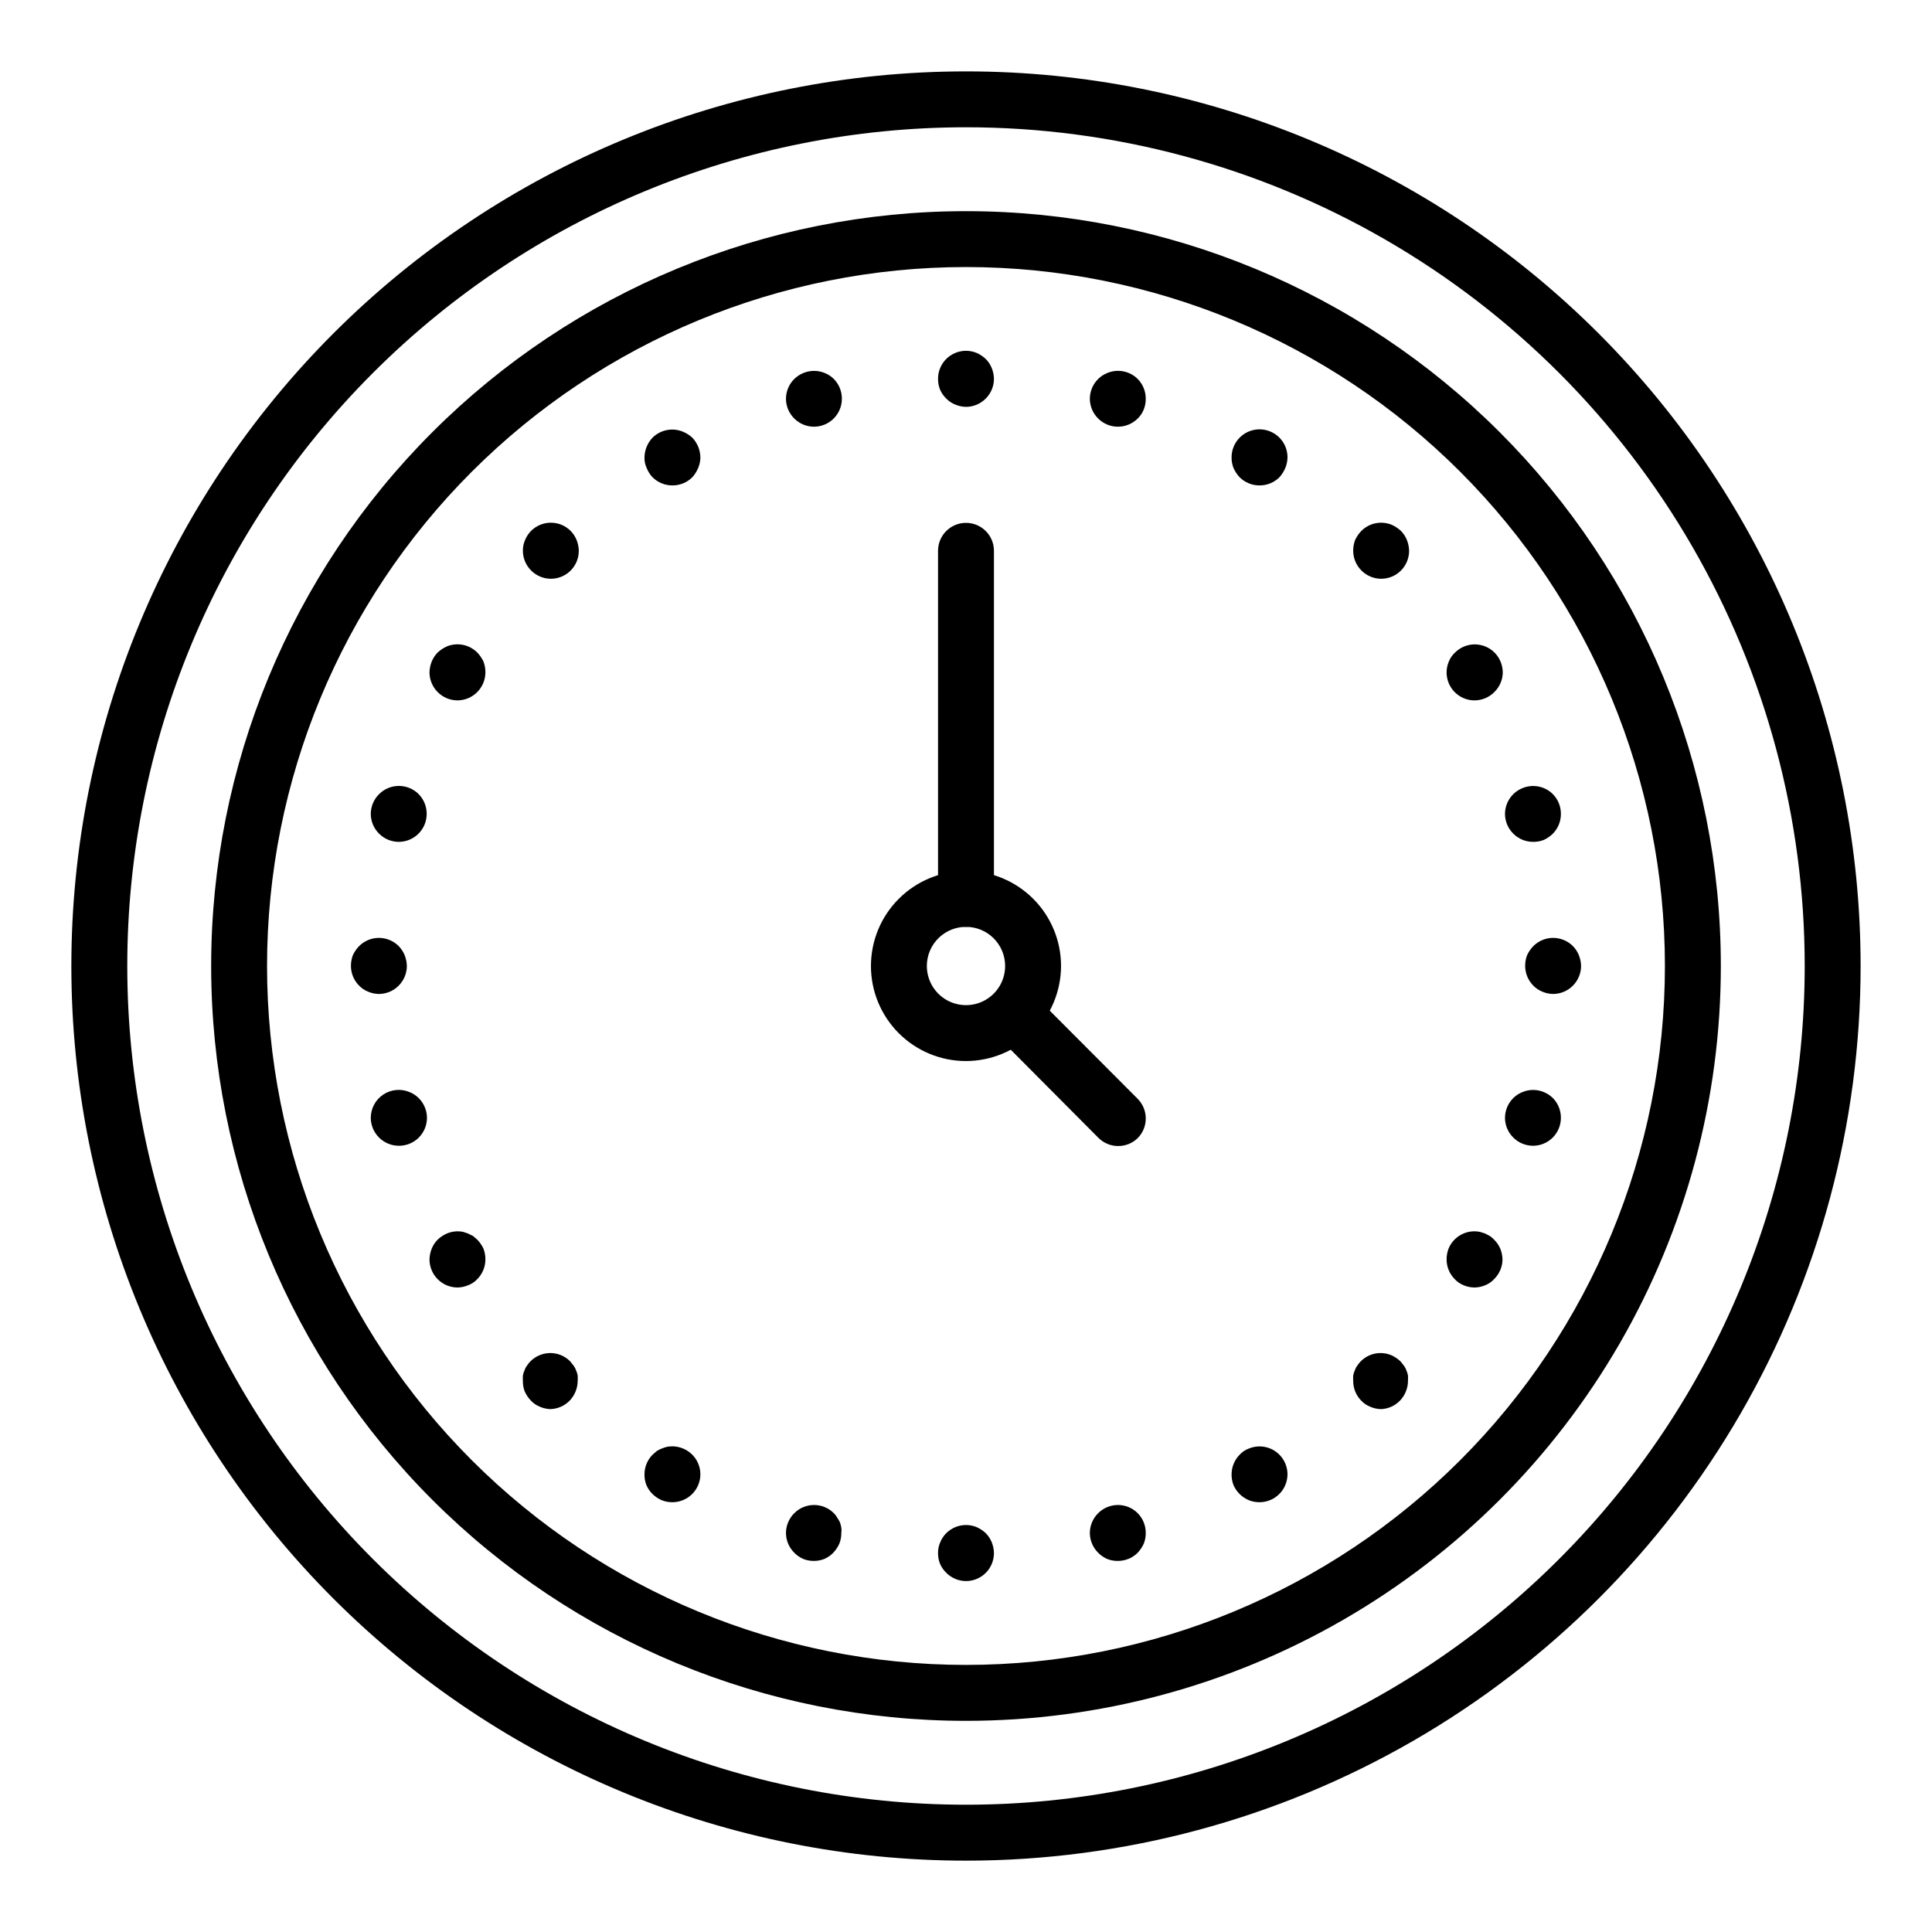 <?xml version="1.0" encoding="UTF-8"?>
<!-- Uploaded to: ICON Repo, www.iconrepo.com, Generator: ICON Repo Mixer Tools -->
<svg fill="#000000" width="800px" height="800px" version="1.1" viewBox="144 144 512 512" xmlns="http://www.w3.org/2000/svg">
 <g>
  <path d="m400 637.09c-62.879 0-123.18-24.98-167.65-69.441-44.461-44.461-69.441-104.77-69.441-167.64s24.98-123.18 69.441-167.65c44.465-44.461 104.77-69.441 167.65-69.441s123.18 24.98 167.64 69.441c44.461 44.465 69.441 104.77 69.441 167.65 0 41.617-10.957 82.5-31.766 118.54-20.809 36.039-50.738 65.969-86.777 86.777-36.043 20.809-76.926 31.766-118.54 31.766zm0-459.36c-58.949 0-115.48 23.418-157.17 65.102-41.684 41.684-65.102 98.219-65.102 157.17s23.418 115.48 65.102 157.17c41.684 41.684 98.219 65.098 157.17 65.098s115.48-23.414 157.17-65.098c41.684-41.684 65.098-98.219 65.098-157.17 0-39.02-10.27-77.348-29.777-111.14-19.508-33.789-47.566-61.848-81.355-81.355-33.789-19.508-72.117-29.777-111.13-29.777z"/>
  <path d="m400 600.04c-53.055 0-103.94-21.074-141.45-58.59s-58.59-88.395-58.59-141.45 21.074-103.94 58.59-141.45 88.398-58.59 141.45-58.59 103.93 21.074 141.45 58.59 58.59 88.398 58.59 141.45c0 35.113-9.242 69.609-26.801 100.02-17.555 30.41-42.809 55.664-73.219 73.219-30.41 17.559-64.906 26.801-100.02 26.801zm0-385.27c-49.125 0-96.238 19.516-130.98 54.25-34.734 34.738-54.25 81.852-54.25 130.98 0 49.121 19.516 96.234 54.25 130.97 34.738 34.734 81.852 54.25 130.98 54.25 49.121 0 96.234-19.516 130.97-54.25 34.734-34.738 54.25-81.852 54.25-130.97 0-49.125-19.516-96.238-54.25-130.98-34.738-34.734-81.852-54.25-130.97-54.25z"/>
  <path d="m400 251.82c-0.969-0.012-1.926-0.215-2.816-0.594-0.926-0.355-1.762-0.914-2.445-1.629-0.691-0.676-1.246-1.484-1.629-2.371-0.355-0.898-0.531-1.852-0.52-2.816-0.012-1.969 0.762-3.863 2.148-5.262 0.699-0.699 1.527-1.254 2.445-1.629 1.805-0.742 3.828-0.742 5.629 0 0.902 0.402 1.727 0.953 2.445 1.629 0.668 0.684 1.195 1.488 1.559 2.371 0.371 0.918 0.574 1.898 0.59 2.891-0.008 1.945-0.777 3.805-2.148 5.188-1.387 1.414-3.277 2.215-5.258 2.223z"/>
  <path d="m400 563c-1.98-0.008-3.875-0.809-5.262-2.223-0.691-0.676-1.246-1.48-1.629-2.371-0.355-0.895-0.531-1.852-0.52-2.816-0.02-0.996 0.184-1.98 0.594-2.891 0.359-0.883 0.887-1.688 1.555-2.367 0.703-0.695 1.535-1.246 2.445-1.633 1.805-0.738 3.828-0.738 5.629 0 0.902 0.402 1.727 0.953 2.445 1.633 0.668 0.68 1.195 1.484 1.559 2.367 0.371 0.922 0.574 1.898 0.59 2.891 0 1.965-0.781 3.852-2.168 5.238-1.391 1.391-3.273 2.172-5.238 2.172z"/>
  <path d="m359.7 257.08c-1.945-0.008-3.809-0.777-5.188-2.148-1.414-1.383-2.215-3.277-2.223-5.258 0.008-1.98 0.809-3.875 2.223-5.262 0.684-0.668 1.488-1.195 2.371-1.555 1.824-0.762 3.879-0.762 5.703 0 0.883 0.359 1.688 0.887 2.371 1.555 1.387 1.398 2.16 3.293 2.148 5.262 0 1.965-0.781 3.848-2.168 5.238-1.391 1.391-3.273 2.168-5.238 2.168z"/>
  <path d="m440.23 557.66c-0.965 0.012-1.922-0.164-2.816-0.516-0.891-0.387-1.695-0.938-2.371-1.633-1.414-1.387-2.215-3.281-2.223-5.258 0.008-1.98 0.809-3.875 2.223-5.262 2.891-2.871 7.559-2.871 10.445 0 1.387 1.398 2.16 3.289 2.148 5.262 0.012 0.961-0.164 1.918-0.516 2.812-0.406 0.902-0.957 1.727-1.633 2.445-1.398 1.387-3.289 2.16-5.258 2.148z"/>
  <path d="m322.2 272.64c-1.969 0.012-3.859-0.762-5.258-2.148-0.676-0.703-1.203-1.535-1.559-2.445-0.414-0.879-0.617-1.84-0.59-2.812 0.027-1.961 0.793-3.84 2.148-5.262 2.129-2.102 5.316-2.715 8.074-1.555 0.898 0.375 1.727 0.902 2.445 1.555 1.355 1.422 2.121 3.301 2.148 5.262-0.012 0.969-0.215 1.922-0.594 2.812-0.375 0.898-0.898 1.727-1.555 2.445-1.398 1.387-3.293 2.16-5.262 2.148z"/>
  <path d="m477.79 542.1c-0.965 0.012-1.918-0.164-2.816-0.52-0.91-0.383-1.738-0.938-2.445-1.629-0.691-0.676-1.246-1.48-1.629-2.371-0.363-0.918-0.539-1.902-0.52-2.887 0.008-1.945 0.781-3.809 2.148-5.188 0.672-0.734 1.512-1.293 2.445-1.629 2.773-1.145 5.961-0.5 8.078 1.629 1.367 1.379 2.141 3.242 2.148 5.188-0.004 0.992-0.203 1.973-0.594 2.887-1.16 2.738-3.844 4.519-6.816 4.519z"/>
  <path d="m289.98 297.38c-1.98-0.008-3.875-0.809-5.262-2.223-1.367-1.379-2.141-3.242-2.148-5.184-0.02-0.996 0.184-1.984 0.594-2.891 0.359-0.883 0.887-1.688 1.555-2.371 1.391-1.402 3.285-2.191 5.262-2.191 1.973 0 3.867 0.789 5.258 2.191 0.668 0.684 1.195 1.488 1.559 2.371 0.371 0.918 0.574 1.898 0.59 2.891 0 1.965-0.777 3.848-2.168 5.238s-3.273 2.168-5.238 2.168z"/>
  <path d="m510.02 517.43c-0.969-0.012-1.926-0.211-2.816-0.594-0.926-0.355-1.762-0.91-2.445-1.629-1.387-1.398-2.16-3.289-2.148-5.258-0.031-0.469-0.031-0.941 0-1.41 0.078-0.488 0.23-0.961 0.445-1.406 0.148-0.457 0.371-0.883 0.664-1.262 0.258-0.398 0.555-0.773 0.891-1.109 2.113-2.129 5.301-2.773 8.074-1.629 0.902 0.402 1.727 0.953 2.445 1.629l0.891 1.113v-0.004c0.293 0.379 0.52 0.805 0.668 1.262 0.211 0.445 0.363 0.918 0.441 1.406 0.035 0.469 0.035 0.941 0 1.41 0 0.992-0.203 1.973-0.59 2.887-0.363 0.883-0.891 1.688-1.559 2.371-1.312 1.344-3.086 2.141-4.961 2.223z"/>
  <path d="m265.23 329.61c-1.98-0.008-3.875-0.809-5.262-2.223-1.367-1.379-2.141-3.242-2.148-5.188 0.02-0.988 0.219-1.969 0.594-2.887 0.359-0.883 0.887-1.691 1.555-2.371 0.719-0.676 1.543-1.23 2.445-1.633 2.773-1.141 5.961-0.496 8.074 1.633 0.668 0.695 1.219 1.496 1.633 2.371 0.352 0.922 0.527 1.902 0.516 2.887-0.008 1.945-0.777 3.809-2.148 5.188-1.383 1.414-3.277 2.215-5.258 2.223z"/>
  <path d="m534.77 485.2c-0.992-0.004-1.973-0.203-2.887-0.594-0.902-0.359-1.715-0.914-2.371-1.629-1.371-1.383-2.141-3.246-2.148-5.188-0.008-0.988 0.168-1.969 0.52-2.891 1.348-3.273 4.824-5.137 8.297-4.445l1.406 0.445 1.258 0.668h0.004c0.402 0.277 0.773 0.602 1.109 0.961 0.695 0.676 1.246 1.484 1.629 2.371 0.375 0.918 0.574 1.898 0.594 2.891-0.027 1.953-0.824 3.816-2.223 5.188-0.656 0.715-1.469 1.27-2.371 1.629-0.891 0.379-1.848 0.582-2.816 0.594z"/>
  <path d="m249.67 367.1c-1.945-0.008-3.809-0.777-5.188-2.148-1.414-1.387-2.215-3.281-2.223-5.258 0.008-1.98 0.809-3.875 2.223-5.262 2.891-2.871 7.559-2.871 10.445 0 1.387 1.398 2.16 3.289 2.148 5.262 0 1.965-0.777 3.848-2.168 5.238-1.391 1.387-3.273 2.168-5.238 2.168z"/>
  <path d="m550.25 447.64c-1.945-0.008-3.809-0.777-5.188-2.148-1.414-1.383-2.215-3.277-2.223-5.258 0.008-1.98 0.809-3.875 2.223-5.262 0.684-0.668 1.488-1.195 2.371-1.555 1.824-0.762 3.879-0.762 5.703 0 0.883 0.359 1.688 0.887 2.371 1.555 1.387 1.398 2.16 3.293 2.148 5.262 0 1.965-0.781 3.848-2.168 5.238-1.391 1.391-3.273 2.168-5.238 2.168z"/>
  <path d="m244.41 407.41c-0.969-0.012-1.926-0.211-2.816-0.59-0.922-0.359-1.758-0.914-2.445-1.633-1.367-1.379-2.141-3.242-2.148-5.184-0.008-0.988 0.168-1.969 0.52-2.891 0.414-0.875 0.965-1.676 1.629-2.371 1.395-1.402 3.285-2.191 5.262-2.191 1.977 0 3.871 0.789 5.262 2.191 0.664 0.684 1.195 1.488 1.555 2.371 0.375 0.918 0.574 1.898 0.594 2.891-0.008 1.941-0.781 3.805-2.148 5.184-1.387 1.414-3.281 2.215-5.262 2.223z"/>
  <path d="m555.59 407.41c-0.969-0.012-1.926-0.211-2.816-0.59-0.922-0.359-1.758-0.914-2.441-1.633-1.371-1.379-2.141-3.242-2.148-5.184-0.012-0.988 0.164-1.969 0.516-2.891 0.414-0.875 0.965-1.676 1.633-2.371 1.391-1.402 3.281-2.191 5.258-2.191 1.977 0 3.871 0.789 5.262 2.191 0.664 0.684 1.195 1.488 1.555 2.371 0.375 0.918 0.574 1.898 0.594 2.891-0.008 1.941-0.781 3.805-2.148 5.184-1.387 1.414-3.281 2.215-5.262 2.223z"/>
  <path d="m249.67 447.64c-1.945-0.008-3.809-0.777-5.188-2.148-1.414-1.383-2.215-3.277-2.223-5.258 0.004-2.484 1.25-4.801 3.32-6.172 2.07-1.371 4.691-1.613 6.977-0.645 0.883 0.359 1.691 0.887 2.371 1.555 1.414 1.387 2.215 3.281 2.223 5.262 0 1.965-0.777 3.848-2.168 5.238s-3.273 2.168-5.238 2.168z"/>
  <path d="m550.25 367.1c-1.945-0.008-3.809-0.777-5.188-2.148-1.414-1.387-2.215-3.281-2.223-5.258 0.008-1.98 0.809-3.875 2.223-5.262 0.684-0.668 1.488-1.195 2.371-1.555 2.758-1.16 5.945-0.547 8.074 1.555 1.387 1.398 2.16 3.289 2.148 5.262 0.012 1.969-0.762 3.859-2.148 5.258-0.695 0.668-1.496 1.219-2.371 1.633-0.918 0.363-1.898 0.539-2.887 0.516z"/>
  <path d="m265.23 485.2c-1.98-0.008-3.875-0.809-5.262-2.223-1.367-1.383-2.141-3.246-2.148-5.188 0.02-0.992 0.219-1.973 0.594-2.891 0.359-0.883 0.887-1.688 1.555-2.371 0.719-0.676 1.543-1.227 2.445-1.629 1.355-0.57 2.852-0.727 4.297-0.445l1.332 0.445 1.332 0.668 1.113 0.965v-0.004c0.668 0.699 1.219 1.5 1.633 2.371 0.352 0.922 0.527 1.902 0.516 2.891-0.008 1.941-0.777 3.805-2.148 5.188-0.668 0.73-1.508 1.289-2.445 1.629-0.891 0.379-1.844 0.582-2.812 0.594z"/>
  <path d="m534.77 329.61c-4.09 0-7.406-3.316-7.406-7.41 0-0.992 0.203-1.973 0.594-2.887 0.355-0.906 0.914-1.715 1.629-2.371 1.746-1.75 4.246-2.512 6.672-2.035 2.422 0.473 4.449 2.125 5.402 4.406 0.375 0.918 0.574 1.898 0.594 2.887-0.027 1.957-0.824 3.82-2.223 5.188-1.387 1.414-3.281 2.215-5.262 2.223z"/>
  <path d="m289.98 517.43c-0.969-0.012-1.926-0.211-2.816-0.594-0.926-0.355-1.762-0.91-2.445-1.629-0.668-0.695-1.219-1.496-1.629-2.371-0.363-0.918-0.543-1.898-0.52-2.887-0.035-0.469-0.035-0.941 0-1.41 0.082-0.488 0.23-0.961 0.445-1.406 0.148-0.457 0.371-0.883 0.668-1.262 0.254-0.398 0.551-0.773 0.887-1.109 0.699-0.703 1.531-1.254 2.445-1.629 2.773-1.145 5.961-0.5 8.074 1.629l0.891 1.113v-0.004c0.293 0.379 0.52 0.805 0.668 1.262 0.215 0.445 0.363 0.918 0.445 1.406 0.031 0.469 0.031 0.941 0 1.41-0.004 0.992-0.207 1.973-0.594 2.887-0.363 0.883-0.891 1.688-1.559 2.371-1.383 1.414-3.277 2.215-5.258 2.223z"/>
  <path d="m510.02 297.38c-1.98-0.008-3.875-0.809-5.262-2.223-1.371-1.379-2.141-3.242-2.148-5.184-0.008-0.988 0.168-1.969 0.52-2.891 0.41-0.871 0.961-1.672 1.629-2.371 2.113-2.129 5.301-2.769 8.074-1.629 0.902 0.402 1.727 0.953 2.445 1.629 0.668 0.684 1.195 1.488 1.555 2.371 0.375 0.918 0.574 1.898 0.594 2.891 0 1.965-0.781 3.848-2.168 5.238-1.391 1.391-3.273 2.168-5.238 2.168z"/>
  <path d="m322.2 542.1c-0.961 0.012-1.918-0.164-2.812-0.52-0.91-0.383-1.742-0.938-2.445-1.629-0.695-0.676-1.25-1.48-1.633-2.371-0.363-0.918-0.539-1.902-0.516-2.887 0.008-1.945 0.777-3.809 2.148-5.188l1.113-0.965h-0.004c0.422-0.266 0.867-0.488 1.336-0.664 0.43-0.184 0.879-0.332 1.332-0.445 1.445-0.281 2.941-0.129 4.297 0.445 2.766 1.137 4.578 3.824 4.594 6.816 0 0.992-0.203 1.973-0.594 2.887-1.16 2.738-3.844 4.519-6.816 4.519z"/>
  <path d="m477.79 272.64c-1.969 0.012-3.863-0.762-5.262-2.148-0.676-0.715-1.227-1.543-1.629-2.445-0.355-0.895-0.531-1.852-0.52-2.812-0.012-1.969 0.762-3.863 2.148-5.262 2.121-2.137 5.324-2.777 8.102-1.625 2.781 1.152 4.586 3.875 4.57 6.887-0.012 0.969-0.215 1.922-0.594 2.812-0.375 0.898-0.902 1.727-1.555 2.445-1.398 1.387-3.293 2.16-5.262 2.148z"/>
  <path d="m359.7 557.66c-0.965 0.012-1.922-0.164-2.816-0.516-0.891-0.387-1.695-0.938-2.371-1.633-1.414-1.387-2.215-3.281-2.223-5.258 0.008-1.98 0.809-3.875 2.223-5.262 2.891-2.871 7.555-2.871 10.445 0 0.359 0.344 0.66 0.742 0.891 1.184 0.289 0.395 0.535 0.816 0.742 1.262 0.164 0.457 0.289 0.926 0.367 1.406 0.074 0.469 0.074 0.941 0 1.41 0.012 0.961-0.164 1.918-0.516 2.812-0.406 0.902-0.957 1.727-1.633 2.445-0.676 0.695-1.48 1.246-2.371 1.633-0.871 0.344-1.801 0.52-2.738 0.516z"/>
  <path d="m440.23 257.08c-1.945-0.008-3.809-0.777-5.188-2.148-1.414-1.383-2.215-3.277-2.223-5.258 0.008-1.98 0.809-3.875 2.223-5.262 0.684-0.668 1.488-1.195 2.371-1.555 2.758-1.16 5.945-0.547 8.074 1.555 1.387 1.398 2.16 3.293 2.148 5.262 0.012 0.961-0.164 1.918-0.516 2.812-0.359 0.926-0.914 1.762-1.633 2.445-1.398 1.387-3.289 2.16-5.258 2.148z"/>
  <path d="m440.3 447.71c-1.98-0.008-3.875-0.809-5.262-2.223l-27.637-27.781c-2.094-2.957-1.746-6.992 0.824-9.543 2.57-2.555 6.609-2.871 9.551-0.758l27.711 27.785h-0.004c2.875 2.891 2.875 7.555 0 10.445-1.391 1.344-3.25 2.086-5.184 2.074z"/>
  <path d="m400 389.62c-4.094 0-7.41-3.316-7.41-7.406v-92.242c0-4.094 3.316-7.41 7.41-7.41 4.09 0 7.406 3.316 7.406 7.41v92.242c0 1.965-0.781 3.848-2.168 5.238-1.391 1.387-3.273 2.168-5.238 2.168z"/>
  <path d="m400 425.19c-6.684 0-13.09-2.652-17.812-7.375-4.727-4.727-7.379-11.133-7.379-17.812 0-6.684 2.652-13.09 7.379-17.812 4.723-4.727 11.129-7.379 17.812-7.379 6.68 0 13.086 2.652 17.812 7.379 4.723 4.723 7.375 11.129 7.375 17.812-0.02 6.672-2.68 13.07-7.398 17.789s-11.117 7.379-17.789 7.398zm0-35.562c-4.195 0-7.981 2.527-9.586 6.402-1.605 3.879-0.715 8.34 2.25 11.305 2.965 2.969 7.43 3.856 11.305 2.25s6.402-5.387 6.402-9.582c0-5.731-4.644-10.375-10.371-10.375z"/>
 </g>
</svg>